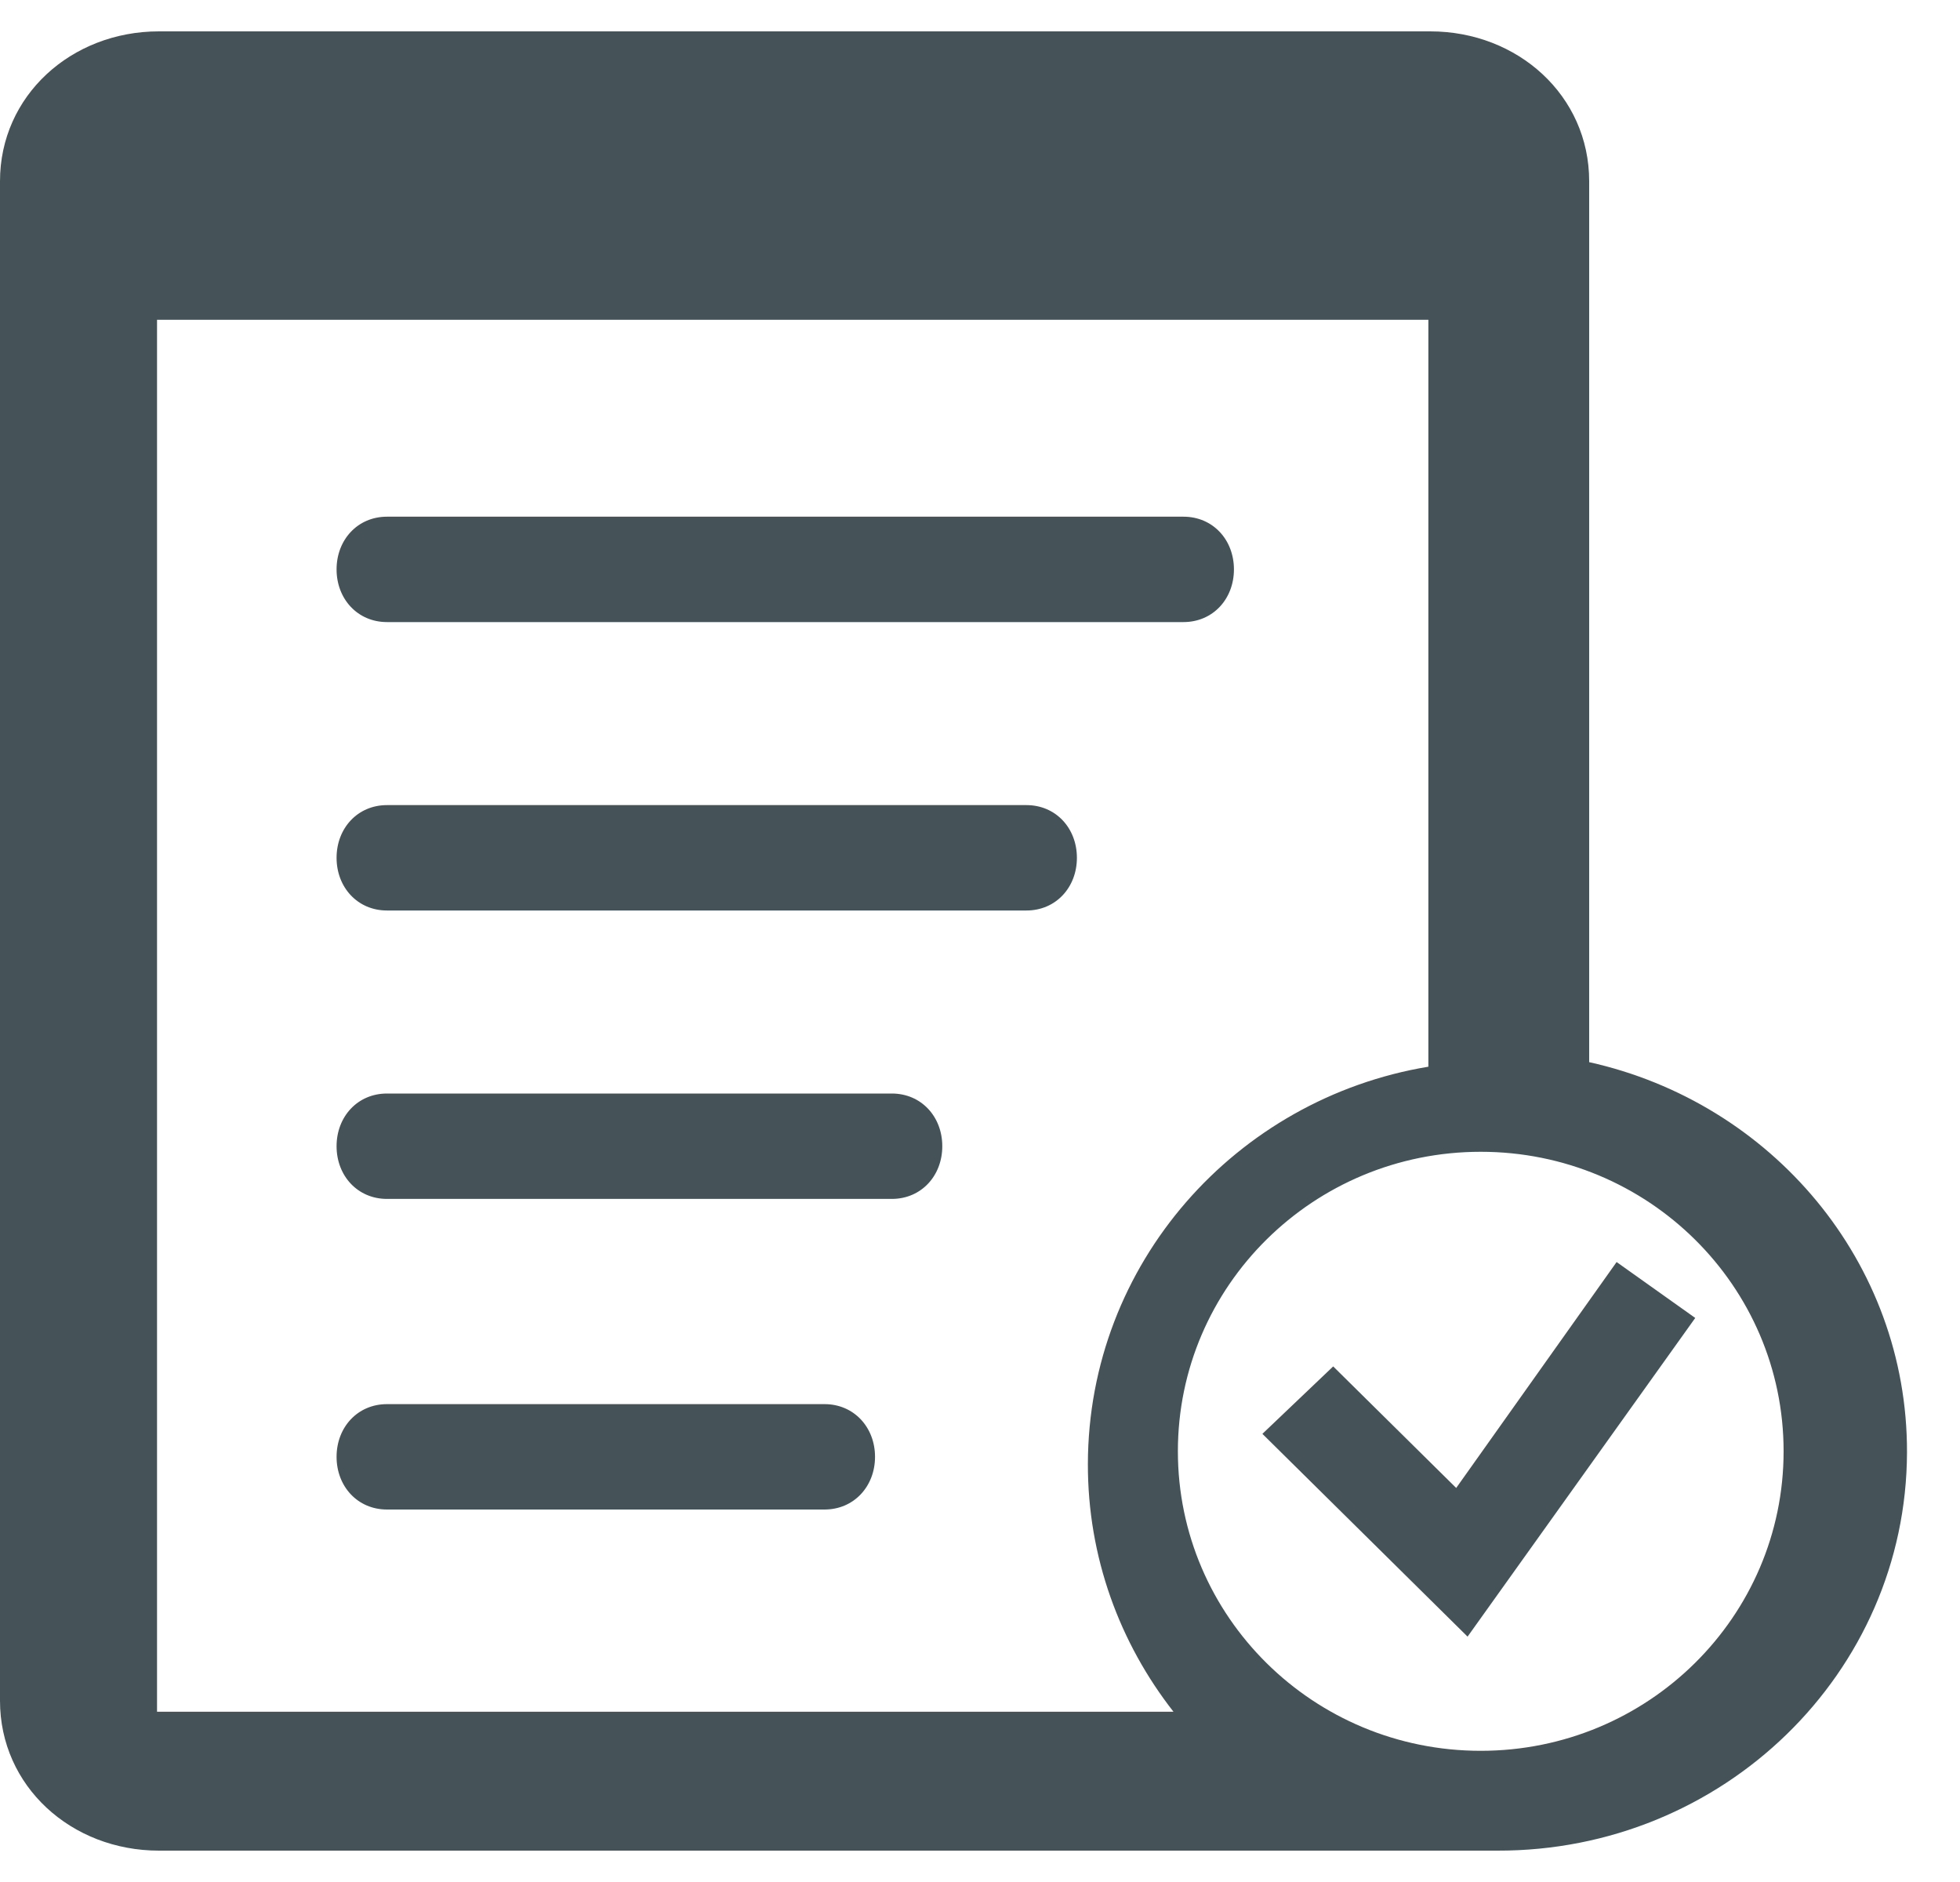 <?xml version="1.0" encoding="utf-8"?>
<svg xmlns="http://www.w3.org/2000/svg" xmlns:xlink="http://www.w3.org/1999/xlink" width="25px" height="24px" viewBox="0 0 25 24" version="1.1">
    
    <title>upsell/prepare</title>
    <desc>Created with Sketch.</desc>
    <defs>
        <path d="M10.936,13.933 L21.095,13.933 C21.471,13.933 21.739,13.638 21.739,13.261 C21.739,12.884 21.471,12.589 21.095,12.589 L10.936,12.589 C10.561,12.589 10.293,12.884 10.293,13.261 C10.293,13.638 10.561,13.933 10.936,13.933 Z M19.092,16.267 L10.936,16.267 C10.561,16.267 10.293,16.562 10.293,16.939 C10.293,17.316 10.561,17.611 10.936,17.611 L19.092,17.611 C19.468,17.611 19.736,17.316 19.736,16.939 C19.736,16.562 19.468,16.267 19.092,16.267 Z M17.375,19.945 L10.936,19.945 C10.561,19.945 10.293,20.24 10.293,20.617 C10.293,20.994 10.561,21.289 10.936,21.289 L17.375,21.289 C17.751,21.289 18.019,20.994 18.019,20.617 C18.019,20.24 17.751,19.945 17.375,19.945 Z M16.517,23.906 L10.936,23.906 C10.561,23.906 10.293,24.201 10.293,24.578 C10.293,24.955 10.561,25.25 10.936,25.25 L16.517,25.25 C16.892,25.25 17.161,24.955 17.161,24.578 C17.161,24.201 16.892,23.906 16.517,23.906 Z M26.27,19.545 L26.27,8.31 C26.27,7.222 25.362,6.4 24.243,6.4 L8.027,6.4 C6.908,6.4 6,7.222 6,8.31 L6,27.689 C6,28.778 6.908,29.6 8.027,29.6 L25.098,29.6 C27.976,29.608 30.316,27.335 30.324,24.521 C30.33,22.093 28.596,20.061 26.27,19.545 Z M8.003,10.078 L24.219,10.078 L24.219,19.603 C21.761,20.011 19.882,22.116 19.876,24.666 C19.873,25.858 20.283,26.954 20.968,27.829 L8.003,27.829 L8.003,10.078 Z M24.887,28.327 C22.753,28.327 21.024,26.617 21.024,24.507 C21.024,22.398 22.753,20.688 24.887,20.688 C27.021,20.688 28.75,22.398 28.75,24.507 C28.75,26.617 27.021,28.327 24.887,28.327 Z M26.62,22.094 L24.574,24.975 L23.005,23.425 L22.102,24.285 L24.719,26.871 L27.623,22.807 L26.62,22.094 Z" id="path-1"/>
    </defs>
    <g id="r1" stroke="none" stroke-width="1" fill="none" fill-rule="evenodd">
        <g id="r1---final" transform="translate(-927, -459)">
            <g id="upsell/prepare" transform="translate(921, 453)">
                <mask id="mask-2" fill="white">
                    <use xlink:href="#path-1"/>
                </mask>
                <use id="Shape" fill="#455358" fill-rule="evenodd" xlink:href="#path-1"/>
            </g>
        </g>
    </g>
</svg>
